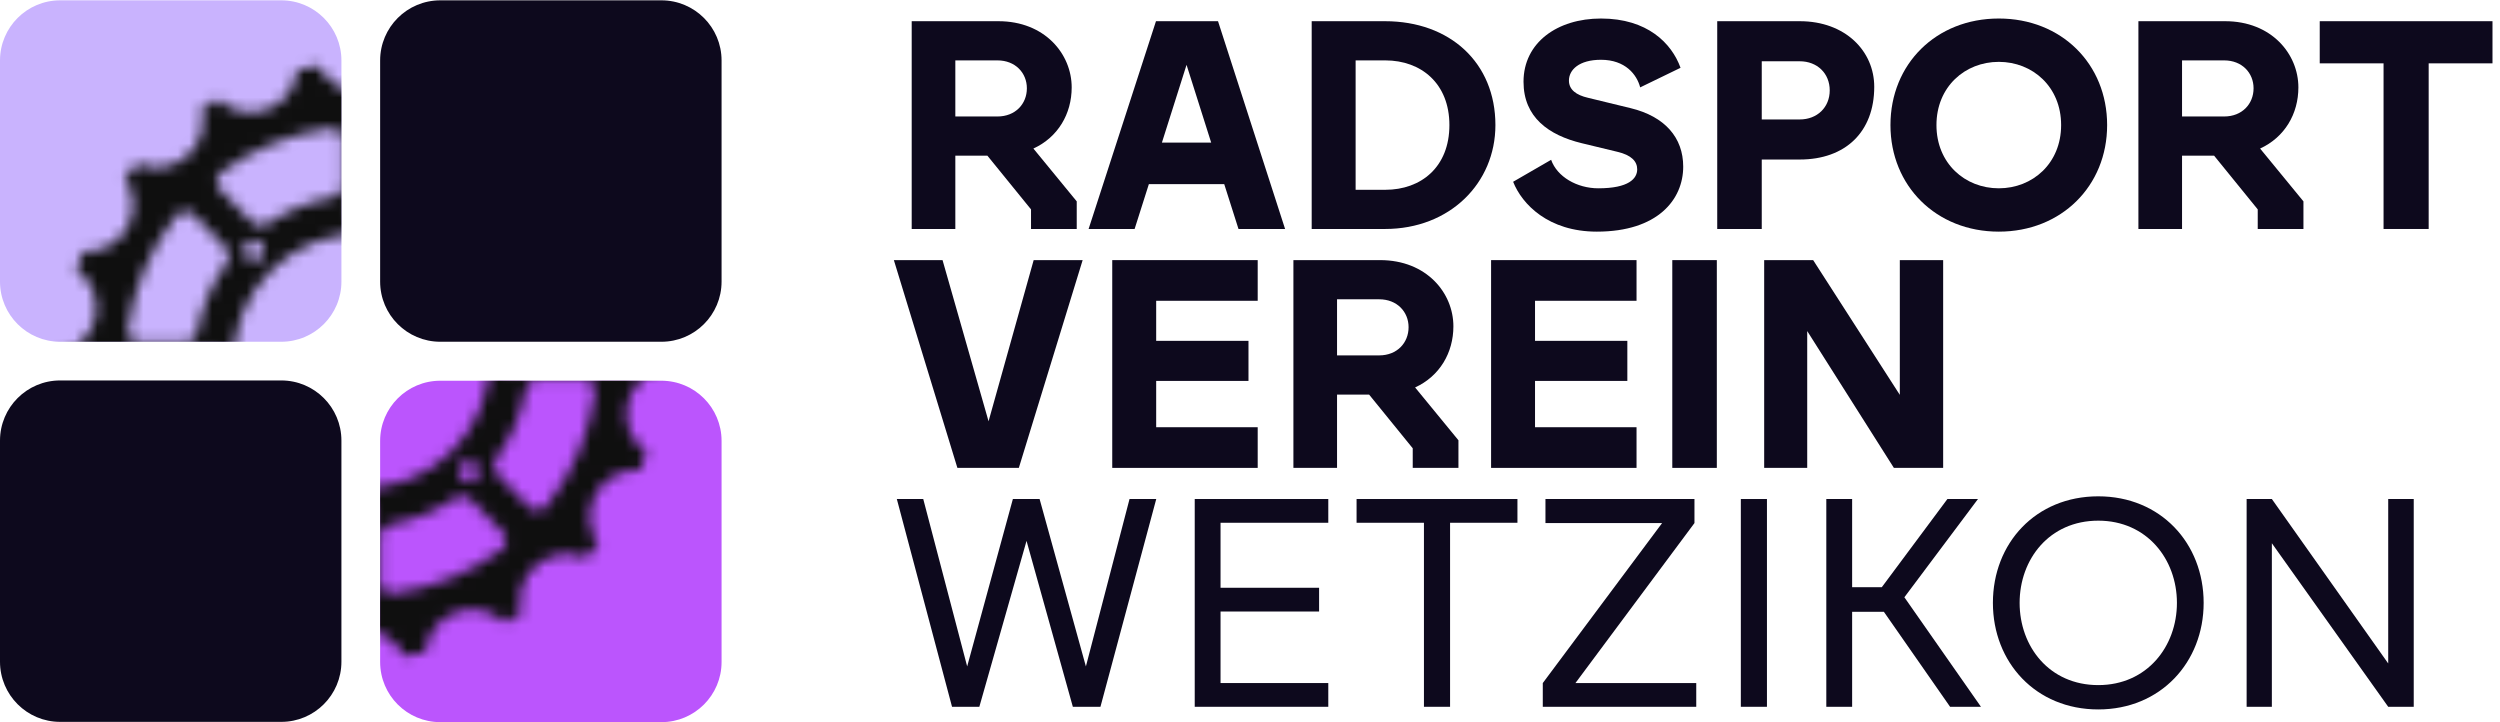 <svg width="218" height="63" viewBox="0 0 218 63" fill="none" xmlns="http://www.w3.org/2000/svg">
<path d="M0 38.422C0 35.524 2.349 33.175 5.247 33.175H24.525C27.423 33.175 29.772 35.524 29.772 38.422V57.7C29.772 60.597 27.423 62.947 24.525 62.947H5.247C2.349 62.947 0 60.597 0 57.7V38.422Z" fill="#0D091D"/>
<path d="M33.148 38.446C33.148 35.548 35.498 33.199 38.396 33.199H57.673C60.571 33.199 62.921 35.548 62.921 38.446V57.724C62.921 60.622 60.571 62.971 57.673 62.971H38.396C35.498 62.971 33.148 60.622 33.148 57.724V38.446Z" fill="#BB55FD"/>
<path d="M33.148 5.276C33.148 2.378 35.498 0.029 38.396 0.029H57.673C60.571 0.029 62.921 2.378 62.921 5.276V24.554C62.921 27.452 60.571 29.801 57.673 29.801H38.396C35.498 29.801 33.148 27.452 33.148 24.554V5.276Z" fill="#0D091D"/>
<path d="M0 5.276C0 2.378 2.349 0.029 5.247 0.029H24.525C27.423 0.029 29.772 2.378 29.772 5.276V24.554C29.772 27.452 27.423 29.801 24.525 29.801H5.247C2.349 29.801 0 27.452 0 24.554V5.276Z" fill="#C9B3FE"/>
<mask id="mask0_753_41" style="mask-type:alpha" maskUnits="userSpaceOnUse" x="5" y="5" width="53" height="53">
<path fill-rule="evenodd" clip-rule="evenodd" d="M27.822 5.742C27.182 5.832 26.55 5.946 25.926 6.081C25.797 7.598 24.812 8.98 23.285 9.548C21.757 10.116 20.104 9.715 19.006 8.654C18.515 8.921 18.034 9.204 17.562 9.502C17.959 10.971 17.508 12.604 16.267 13.656C15.027 14.707 13.337 14.893 11.944 14.271C11.573 14.688 11.216 15.117 10.873 15.557C11.748 16.804 11.882 18.49 11.076 19.9C10.269 21.313 8.741 22.06 7.214 21.945C7.01 22.46 6.824 22.985 6.653 23.515C7.906 24.39 8.611 25.931 8.336 27.532C8.062 29.131 6.885 30.352 5.414 30.763C5.407 31 5.404 31.237 5.404 31.475C5.404 31.796 5.412 32.116 5.423 32.434C6.897 32.833 8.086 34.041 8.376 35.637C8.666 37.235 7.974 38.784 6.73 39.67C6.906 40.2 7.1 40.721 7.309 41.235C8.834 41.106 10.368 41.839 11.189 43.243C12.008 44.645 11.89 46.333 11.027 47.588C11.374 48.025 11.735 48.45 12.11 48.864C13.497 48.228 15.188 48.398 16.439 49.437C17.69 50.478 18.157 52.106 17.774 53.579C18.249 53.872 18.733 54.15 19.227 54.413C20.314 53.342 21.963 52.925 23.496 53.479C25.03 54.032 26.027 55.405 26.171 56.921C26.715 57.034 27.266 57.128 27.823 57.207C28.478 55.832 29.885 54.882 31.515 54.882C33.145 54.882 34.552 55.832 35.207 57.207C35.847 57.116 36.479 57.004 37.102 56.868C37.232 55.351 38.216 53.97 39.744 53.401C41.272 52.833 42.925 53.234 44.022 54.295C44.513 54.028 44.995 53.745 45.466 53.448C45.069 51.978 45.521 50.346 46.762 49.293C48.002 48.242 49.691 48.057 51.085 48.679C51.455 48.261 51.812 47.833 52.156 47.392C51.28 46.146 51.147 44.459 51.952 43.049C52.759 41.637 54.288 40.889 55.814 41.005C56.019 40.489 56.205 39.965 56.376 39.434C55.123 38.56 54.418 37.018 54.692 35.417C54.967 33.818 56.144 32.598 57.615 32.186C57.621 31.95 57.625 31.713 57.625 31.475C57.625 31.153 57.617 30.834 57.605 30.515C56.131 30.117 54.943 28.908 54.654 27.312C54.363 25.714 55.055 24.165 56.299 23.279C56.123 22.75 55.929 22.228 55.72 21.715C54.196 21.843 52.661 21.11 51.841 19.707C51.021 18.304 51.139 16.616 52.003 15.361C51.655 14.924 51.294 14.499 50.92 14.085C49.532 14.72 47.841 14.552 46.591 13.512C45.34 12.471 44.872 10.844 45.255 9.37C44.781 9.078 44.296 8.8 43.803 8.537C42.716 9.608 41.067 10.024 39.533 9.471C38 8.917 37.002 7.544 36.858 6.028C36.314 5.915 35.763 5.821 35.207 5.742C34.551 7.117 33.144 8.068 31.514 8.068C29.884 8.068 28.477 7.117 27.822 5.742L27.822 5.742ZM28.683 11.214C26.975 11.448 25.34 11.888 23.804 12.508C22.201 13.154 20.695 13.999 19.315 15.014C18.868 15.344 18.774 15.972 19.105 16.417C19.133 16.453 19.162 16.487 19.193 16.519L22.001 19.406C22.348 19.761 22.895 19.806 23.292 19.536V19.536C24.15 18.95 25.077 18.452 26.058 18.056C27.019 17.669 28.026 17.381 29.069 17.206C29.562 17.124 29.912 16.698 29.912 16.215H29.913V12.196C29.913 11.64 29.461 11.19 28.903 11.19C28.827 11.19 28.753 11.198 28.683 11.214V11.214ZM45.901 31.475C45.901 30.973 45.492 30.566 44.987 30.566C44.483 30.566 44.075 30.973 44.075 31.475C44.075 31.977 44.483 32.383 44.987 32.383C45.492 32.383 45.901 31.977 45.901 31.475ZM18.953 31.475C18.953 30.973 18.544 30.566 18.04 30.566C17.536 30.566 17.127 30.973 17.127 31.475C17.127 31.977 17.536 32.383 18.04 32.383C18.544 32.383 18.953 31.977 18.953 31.475ZM21.491 21.201C21.852 20.851 22.43 20.86 22.782 21.22C23.133 21.58 23.124 22.155 22.763 22.505C22.401 22.854 21.823 22.846 21.472 22.486C21.12 22.126 21.129 21.55 21.491 21.201ZM40.265 40.444C40.626 40.095 41.205 40.103 41.556 40.463C41.907 40.823 41.899 41.398 41.537 41.748C41.175 42.098 40.597 42.089 40.246 41.729C39.895 41.369 39.903 40.794 40.265 40.444ZM41.537 21.201C41.175 20.851 40.597 20.86 40.246 21.22C39.895 21.58 39.903 22.155 40.265 22.505C40.626 22.854 41.205 22.846 41.556 22.486C41.907 22.126 41.899 21.55 41.537 21.201ZM22.763 40.444C22.401 40.095 21.823 40.103 21.472 40.463C21.12 40.823 21.129 41.398 21.491 41.748C21.852 42.098 22.43 42.089 22.782 41.729C23.133 41.369 23.124 40.794 22.763 40.444ZM31.514 17.153C31.01 17.153 30.601 17.56 30.601 18.062C30.601 18.564 31.01 18.971 31.514 18.971C32.018 18.971 32.427 18.564 32.427 18.062C32.427 17.56 32.018 17.153 31.514 17.153ZM31.514 43.978C31.01 43.978 30.601 44.385 30.601 44.887C30.601 45.389 31.01 45.796 31.514 45.796C32.018 45.796 32.427 45.389 32.427 44.887C32.427 44.385 32.018 43.978 31.514 43.978ZM15.339 18.86C14.229 20.27 13.3 21.828 12.588 23.5C11.886 25.148 11.395 26.909 11.148 28.745C11.076 29.295 11.465 29.798 12.017 29.869C12.061 29.875 12.104 29.878 12.147 29.878V29.881H16.185C16.707 29.881 17.137 29.487 17.19 28.98C17.382 27.878 17.698 26.822 18.121 25.827C18.561 24.793 19.123 23.816 19.79 22.914C20.091 22.504 20.035 21.942 19.677 21.599L16.89 18.733C16.502 18.336 15.863 18.327 15.464 18.714C15.417 18.759 15.376 18.808 15.339 18.86L15.339 18.86ZM11.161 34.293C11.411 36.097 11.897 37.827 12.588 39.449C13.308 41.14 14.25 42.715 15.378 44.137C15.722 44.571 16.355 44.645 16.791 44.302C16.826 44.275 16.858 44.246 16.889 44.215L16.89 44.216L19.699 41.328C20.047 40.972 20.076 40.423 19.79 40.036C19.123 39.133 18.562 38.155 18.121 37.121C17.69 36.108 17.371 35.032 17.18 33.909C17.098 33.417 16.67 33.069 16.185 33.069V33.068H12.148C11.589 33.068 11.137 33.518 11.137 34.074C11.137 34.149 11.145 34.222 11.161 34.293L11.161 34.293ZM19.341 47.954C20.713 48.96 22.211 49.799 23.803 50.441C25.366 51.071 27.032 51.516 28.773 51.748C29.324 51.819 29.83 51.432 29.902 50.883C29.907 50.839 29.91 50.796 29.91 50.753H29.914V46.734C29.914 46.214 29.517 45.786 29.009 45.733C27.988 45.557 27 45.273 26.058 44.893C25.077 44.497 24.15 43.999 23.293 43.413C22.87 43.126 22.306 43.202 21.973 43.571L19.193 46.43C18.805 46.827 18.813 47.462 19.212 47.848C19.253 47.888 19.296 47.923 19.341 47.954V47.954ZM34.345 51.735C36.053 51.501 37.688 51.061 39.224 50.441C40.826 49.795 42.333 48.95 43.713 47.935C44.16 47.605 44.254 46.977 43.922 46.532C43.895 46.496 43.866 46.462 43.835 46.43L41.026 43.543C40.679 43.188 40.133 43.143 39.736 43.413V43.413C38.877 43.999 37.951 44.497 36.969 44.893C36.009 45.28 35.001 45.568 33.959 45.743C33.465 45.825 33.116 46.251 33.116 46.734H33.114V50.753C33.114 51.309 33.567 51.759 34.125 51.759C34.201 51.759 34.274 51.751 34.345 51.735V51.735ZM47.688 44.089C48.799 42.68 49.728 41.121 50.44 39.45C51.142 37.801 51.633 36.041 51.879 34.203C51.951 33.654 51.562 33.151 51.011 33.08C50.967 33.074 50.924 33.071 50.88 33.071V33.068H46.843C46.32 33.068 45.891 33.462 45.838 33.969C45.645 35.071 45.33 36.127 44.906 37.122C44.466 38.156 43.905 39.133 43.238 40.035C42.936 40.445 42.993 41.007 43.35 41.35L46.138 44.216C46.526 44.613 47.164 44.622 47.563 44.235C47.611 44.19 47.652 44.141 47.688 44.089V44.089ZM51.867 28.656C51.617 26.852 51.13 25.122 50.44 23.5C49.72 21.809 48.778 20.234 47.65 18.812C47.306 18.378 46.673 18.304 46.237 18.647C46.202 18.674 46.169 18.703 46.139 18.734L46.138 18.733L43.329 21.621C42.98 21.977 42.952 22.526 43.238 22.913C43.904 23.817 44.466 24.794 44.907 25.828C45.338 26.841 45.657 27.917 45.848 29.04C45.93 29.532 46.358 29.88 46.843 29.88V29.881H50.88C51.438 29.881 51.891 29.431 51.891 28.875C51.891 28.8 51.883 28.727 51.867 28.656V28.656ZM43.687 14.995C42.315 13.989 40.817 13.15 39.225 12.508C37.662 11.878 35.996 11.433 34.255 11.201C33.704 11.13 33.198 11.517 33.126 12.066C33.12 12.11 33.117 12.153 33.117 12.196H33.114V16.215C33.114 16.735 33.511 17.163 34.019 17.216C35.04 17.392 36.028 17.676 36.97 18.056C37.951 18.452 38.877 18.95 39.735 19.536C40.158 19.823 40.722 19.747 41.054 19.378L43.835 16.519C44.223 16.122 44.215 15.487 43.816 15.101C43.775 15.062 43.732 15.026 43.687 14.995V14.995ZM31.514 20.357C25.346 20.357 20.346 25.335 20.346 31.475C20.346 37.615 25.346 42.592 31.514 42.592C37.682 42.592 42.682 37.615 42.682 31.475C42.682 25.335 37.682 20.357 31.514 20.357Z" fill="black"/>
</mask>
<g mask="url(#mask0_753_41)">
<path d="M0 5.276C0 2.378 2.349 0.029 5.247 0.029H24.525C27.423 0.029 29.772 2.378 29.772 5.276V24.554C29.772 27.452 27.423 29.801 24.525 29.801H5.247C2.349 29.801 0 27.452 0 24.554V5.276Z" fill="#0F0F0F"/>
</g>
<mask id="mask1_753_41" style="mask-type:alpha" maskUnits="userSpaceOnUse" x="5" y="5" width="53" height="53">
<path fill-rule="evenodd" clip-rule="evenodd" d="M27.822 5.742C27.182 5.832 26.55 5.946 25.926 6.081C25.797 7.598 24.812 8.98 23.285 9.548C21.757 10.116 20.104 9.715 19.006 8.654C18.515 8.921 18.034 9.204 17.562 9.502C17.959 10.971 17.508 12.604 16.267 13.656C15.027 14.707 13.337 14.893 11.944 14.271C11.573 14.688 11.216 15.117 10.873 15.557C11.748 16.804 11.882 18.49 11.076 19.9C10.269 21.313 8.741 22.06 7.214 21.945C7.01 22.46 6.824 22.985 6.653 23.515C7.906 24.39 8.611 25.931 8.336 27.532C8.062 29.131 6.885 30.352 5.414 30.763C5.407 31 5.404 31.237 5.404 31.475C5.404 31.796 5.412 32.116 5.423 32.434C6.897 32.833 8.086 34.041 8.376 35.637C8.666 37.235 7.974 38.784 6.73 39.67C6.906 40.2 7.1 40.721 7.309 41.235C8.834 41.106 10.368 41.839 11.189 43.243C12.008 44.645 11.89 46.333 11.027 47.588C11.374 48.025 11.735 48.45 12.11 48.864C13.497 48.228 15.188 48.398 16.439 49.437C17.69 50.478 18.157 52.105 17.774 53.579C18.249 53.872 18.733 54.15 19.227 54.413C20.314 53.342 21.963 52.925 23.496 53.479C25.03 54.032 26.027 55.405 26.171 56.921C26.715 57.034 27.266 57.128 27.823 57.207C28.478 55.832 29.885 54.882 31.515 54.882C33.145 54.882 34.552 55.832 35.207 57.207C35.847 57.116 36.479 57.004 37.102 56.868C37.232 55.351 38.216 53.97 39.744 53.401C41.272 52.833 42.925 53.234 44.022 54.295C44.513 54.028 44.995 53.745 45.466 53.448C45.069 51.978 45.521 50.346 46.762 49.293C48.002 48.242 49.691 48.057 51.085 48.679C51.455 48.261 51.812 47.833 52.156 47.392C51.28 46.146 51.147 44.459 51.952 43.049C52.759 41.637 54.288 40.889 55.814 41.005C56.019 40.489 56.205 39.965 56.376 39.434C55.123 38.56 54.418 37.018 54.692 35.417C54.967 33.818 56.144 32.598 57.615 32.186C57.621 31.95 57.625 31.713 57.625 31.475C57.625 31.153 57.617 30.834 57.605 30.515C56.131 30.117 54.943 28.908 54.654 27.312C54.363 25.714 55.055 24.165 56.299 23.279C56.123 22.75 55.929 22.228 55.72 21.715C54.196 21.843 52.661 21.11 51.841 19.707C51.021 18.304 51.139 16.616 52.003 15.361C51.655 14.924 51.294 14.499 50.92 14.085C49.532 14.72 47.841 14.552 46.591 13.512C45.34 12.471 44.872 10.844 45.255 9.37C44.781 9.078 44.296 8.8 43.803 8.537C42.716 9.608 41.067 10.024 39.533 9.471C38 8.917 37.002 7.544 36.858 6.028C36.314 5.915 35.763 5.821 35.207 5.742C34.551 7.117 33.144 8.068 31.514 8.068C29.884 8.068 28.477 7.117 27.822 5.742L27.822 5.742ZM28.683 11.214C26.975 11.448 25.34 11.888 23.804 12.508C22.201 13.154 20.695 13.999 19.315 15.014C18.868 15.344 18.774 15.972 19.105 16.417C19.133 16.453 19.162 16.487 19.193 16.519L22.001 19.406C22.348 19.761 22.895 19.806 23.292 19.536V19.536C24.15 18.95 25.077 18.452 26.058 18.056C27.019 17.669 28.026 17.381 29.069 17.206C29.562 17.124 29.912 16.698 29.912 16.215H29.913V12.196C29.913 11.64 29.461 11.19 28.903 11.19C28.827 11.19 28.753 11.198 28.683 11.214V11.214ZM45.901 31.475C45.901 30.973 45.492 30.566 44.987 30.566C44.483 30.566 44.075 30.973 44.075 31.475C44.075 31.977 44.483 32.383 44.987 32.383C45.492 32.383 45.901 31.977 45.901 31.475ZM18.953 31.475C18.953 30.973 18.544 30.566 18.04 30.566C17.536 30.566 17.127 30.973 17.127 31.475C17.127 31.977 17.536 32.383 18.04 32.383C18.544 32.383 18.953 31.977 18.953 31.475ZM21.491 21.201C21.852 20.851 22.43 20.86 22.782 21.22C23.133 21.58 23.124 22.155 22.763 22.505C22.401 22.854 21.823 22.846 21.472 22.486C21.12 22.126 21.129 21.55 21.491 21.201ZM40.265 40.444C40.626 40.095 41.205 40.103 41.556 40.463C41.907 40.823 41.899 41.398 41.537 41.748C41.175 42.098 40.597 42.089 40.246 41.729C39.895 41.369 39.903 40.794 40.265 40.444ZM41.537 21.201C41.175 20.851 40.597 20.86 40.246 21.22C39.895 21.58 39.903 22.155 40.265 22.505C40.626 22.854 41.205 22.846 41.556 22.486C41.907 22.126 41.899 21.55 41.537 21.201ZM22.763 40.444C22.401 40.095 21.823 40.103 21.472 40.463C21.12 40.823 21.129 41.398 21.491 41.748C21.852 42.098 22.43 42.089 22.782 41.729C23.133 41.369 23.124 40.794 22.763 40.444ZM31.514 17.153C31.01 17.153 30.601 17.56 30.601 18.062C30.601 18.564 31.01 18.971 31.514 18.971C32.018 18.971 32.427 18.564 32.427 18.062C32.427 17.56 32.018 17.153 31.514 17.153ZM31.514 43.978C31.01 43.978 30.601 44.385 30.601 44.887C30.601 45.389 31.01 45.796 31.514 45.796C32.018 45.796 32.427 45.389 32.427 44.887C32.427 44.385 32.018 43.978 31.514 43.978ZM15.339 18.86C14.229 20.27 13.3 21.828 12.588 23.5C11.886 25.148 11.395 26.909 11.148 28.745C11.076 29.295 11.465 29.798 12.017 29.869C12.061 29.875 12.104 29.878 12.147 29.878V29.881H16.185C16.707 29.881 17.137 29.487 17.19 28.98C17.382 27.878 17.698 26.822 18.121 25.827C18.561 24.793 19.123 23.816 19.79 22.914C20.091 22.504 20.035 21.942 19.677 21.599L16.89 18.733C16.502 18.336 15.863 18.327 15.464 18.714C15.417 18.759 15.376 18.808 15.339 18.86L15.339 18.86ZM11.161 34.293C11.411 36.097 11.897 37.827 12.588 39.449C13.308 41.14 14.25 42.715 15.378 44.137C15.722 44.571 16.355 44.645 16.791 44.302C16.826 44.275 16.858 44.246 16.889 44.215L16.89 44.216L19.699 41.328C20.047 40.972 20.076 40.423 19.79 40.036C19.123 39.133 18.562 38.155 18.121 37.121C17.69 36.108 17.371 35.032 17.18 33.909C17.098 33.417 16.67 33.069 16.185 33.069V33.068H12.148C11.589 33.068 11.137 33.518 11.137 34.074C11.137 34.149 11.145 34.222 11.161 34.293L11.161 34.293ZM19.341 47.954C20.713 48.96 22.211 49.799 23.803 50.441C25.366 51.071 27.032 51.516 28.773 51.748C29.324 51.819 29.83 51.432 29.902 50.883C29.907 50.839 29.91 50.796 29.91 50.753H29.914V46.734C29.914 46.214 29.517 45.786 29.009 45.733C27.988 45.557 27 45.273 26.058 44.893C25.077 44.497 24.15 43.999 23.293 43.413C22.87 43.126 22.306 43.202 21.973 43.571L19.193 46.43C18.805 46.827 18.813 47.462 19.212 47.848C19.253 47.888 19.296 47.923 19.341 47.954V47.954ZM34.345 51.735C36.053 51.501 37.688 51.061 39.224 50.441C40.826 49.795 42.333 48.95 43.713 47.935C44.16 47.605 44.254 46.977 43.922 46.532C43.895 46.496 43.866 46.462 43.835 46.43L41.026 43.543C40.679 43.188 40.133 43.143 39.736 43.413V43.413C38.877 43.999 37.951 44.497 36.969 44.893C36.009 45.28 35.001 45.568 33.959 45.743C33.465 45.825 33.116 46.251 33.116 46.734H33.114V50.753C33.114 51.309 33.567 51.759 34.125 51.759C34.201 51.759 34.274 51.751 34.345 51.735V51.735ZM47.688 44.089C48.799 42.68 49.728 41.121 50.44 39.45C51.142 37.801 51.633 36.041 51.879 34.203C51.951 33.654 51.562 33.151 51.011 33.08C50.967 33.074 50.924 33.071 50.88 33.071V33.068H46.843C46.32 33.068 45.891 33.462 45.838 33.969C45.645 35.071 45.33 36.127 44.906 37.122C44.466 38.156 43.905 39.133 43.238 40.035C42.936 40.445 42.993 41.007 43.35 41.35L46.138 44.216C46.526 44.613 47.164 44.622 47.563 44.235C47.611 44.19 47.652 44.141 47.688 44.089V44.089ZM51.867 28.656C51.617 26.852 51.13 25.122 50.44 23.5C49.72 21.809 48.778 20.234 47.65 18.812C47.306 18.378 46.673 18.304 46.237 18.647C46.202 18.674 46.169 18.703 46.139 18.734L46.138 18.733L43.329 21.621C42.98 21.977 42.952 22.526 43.238 22.913C43.904 23.817 44.466 24.794 44.907 25.828C45.338 26.841 45.657 27.917 45.848 29.04C45.93 29.532 46.358 29.88 46.843 29.88V29.881H50.88C51.438 29.881 51.891 29.431 51.891 28.875C51.891 28.8 51.883 28.727 51.867 28.656V28.656ZM43.687 14.995C42.315 13.989 40.817 13.15 39.225 12.508C37.662 11.878 35.996 11.433 34.255 11.201C33.704 11.13 33.198 11.517 33.126 12.066C33.12 12.11 33.117 12.153 33.117 12.196H33.114V16.215C33.114 16.735 33.511 17.163 34.019 17.216C35.04 17.392 36.028 17.676 36.97 18.056C37.951 18.452 38.877 18.95 39.735 19.536C40.158 19.823 40.722 19.747 41.054 19.378L43.835 16.519C44.223 16.122 44.215 15.487 43.816 15.101C43.775 15.062 43.732 15.026 43.687 14.995V14.995ZM31.514 20.357C25.346 20.357 20.346 25.335 20.346 31.475C20.346 37.615 25.346 42.592 31.514 42.592C37.682 42.592 42.682 37.615 42.682 31.475C42.682 25.335 37.682 20.357 31.514 20.357Z" fill="#22215B"/>
</mask>
<g mask="url(#mask1_753_41)">
<path d="M33.148 38.446C33.148 35.548 35.498 33.199 38.396 33.199H57.627C60.525 33.199 62.874 35.548 62.874 38.446V57.724C62.874 60.622 60.525 62.971 57.627 62.971H38.396C35.498 62.971 33.148 60.622 33.148 57.724V38.446Z" fill="#0F0F0F"/>
</g>
<path d="M195.906 61.632V43.514H198.106L208.252 57.853V43.514H210.478V61.632H208.252L198.106 47.371V61.632H195.906Z" fill="#0D091D"/>
<path d="M182.97 61.863C177.508 61.863 173.781 57.748 173.781 52.571C173.781 47.369 177.508 43.279 182.97 43.279C188.405 43.279 192.158 47.369 192.158 52.571C192.158 57.748 188.405 61.863 182.97 61.863ZM176.111 52.571C176.111 56.376 178.699 59.741 182.97 59.741C187.214 59.741 189.828 56.376 189.828 52.571C189.828 48.767 187.214 45.402 182.97 45.402C178.699 45.402 176.111 48.767 176.111 52.571Z" fill="#0D091D"/>
<path d="M170.047 61.632L164.275 53.35H161.506V61.632H159.254V43.514H161.506V51.202H164.094L169.814 43.514H172.48L166.061 52.082L172.739 61.632H170.047Z" fill="#0D091D"/>
<path d="M151.801 61.632V43.514H154.078V61.632H151.801Z" fill="#0D091D"/>
<path d="M134.531 61.632V59.562L144.936 45.611H134.764V43.514H147.757V45.611L137.378 59.562H147.913V61.632H134.531Z" fill="#0D091D"/>
<path d="M124.168 61.632V45.585H118.293V43.514H132.321V45.585H126.446V61.632H124.168Z" fill="#0D091D"/>
<path d="M104.18 61.632V43.514H115.827V45.585H106.431V51.253H115.025V53.324H106.431V59.562H115.827V61.632H104.18Z" fill="#0D091D"/>
<path d="M83.017 61.632L78.203 43.514H80.507L84.337 58.112L88.323 43.514H90.653L94.69 58.112L98.495 43.514H100.825L95.959 61.632H93.552L89.514 47.164L85.398 61.632H83.017Z" fill="#0D091D"/>
<path d="M153.836 40.8V22.682H158.107L165.664 34.432V22.682H169.443V40.8H165.147L157.589 28.868V40.8H153.836Z" fill="#0D091D"/>
<path d="M145.824 40.8V22.682H149.707V40.8H145.824Z" fill="#0D091D"/>
<path d="M130.023 40.8V22.682H142.706V26.228H133.854V29.722H141.904V33.216H133.854V37.254H142.706V40.8H130.023Z" fill="#0D091D"/>
<path d="M112.785 40.8V22.682H120.343C124.406 22.682 126.736 25.555 126.736 28.454C126.736 30.757 125.545 32.802 123.397 33.785L127.176 38.392V40.8H123.19V39.091L119.385 34.407H116.59V40.8H112.785ZM116.59 30.99H120.265C121.818 30.99 122.828 29.903 122.828 28.531C122.828 27.185 121.818 26.098 120.265 26.098H116.59V30.99Z" fill="#0D091D"/>
<path d="M96.988 40.8V22.682H109.671V26.228H100.819V29.722H108.868V33.216H100.819V37.254H109.671V40.8H96.988Z" fill="#0D091D"/>
<path d="M83.484 40.8L77.945 22.682H82.19L86.202 36.736L90.136 22.682H94.407L88.842 40.8H83.484Z" fill="#0D091D"/>
<path d="M207.846 19.967V5.524H202.281V1.849H217.345V5.524H211.78V19.967H207.846Z" fill="#0D091D"/>
<path d="M186.469 19.967V1.849H194.026C198.09 1.849 200.419 4.722 200.419 7.621C200.419 9.925 199.229 11.969 197.081 12.953L200.86 17.56V19.967H196.874V18.259L193.069 13.574H190.274V19.967H186.469ZM190.274 10.157H193.949C195.502 10.157 196.511 9.07 196.511 7.699C196.511 6.353 195.502 5.266 193.949 5.266H190.274V10.157Z" fill="#0D091D"/>
<path d="M174.295 20.199C168.834 20.199 164.848 16.213 164.848 10.907C164.848 5.575 168.834 1.615 174.295 1.615C179.756 1.615 183.742 5.575 183.742 10.907C183.742 16.213 179.756 20.199 174.295 20.199ZM168.859 10.907C168.859 14.246 171.344 16.42 174.295 16.42C177.245 16.42 179.73 14.246 179.73 10.907C179.73 7.568 177.245 5.394 174.295 5.394C171.344 5.394 168.859 7.568 168.859 10.907Z" fill="#0D091D"/>
<path d="M149.742 19.967V1.849H156.938C160.923 1.849 163.434 4.463 163.434 7.569C163.434 11.503 160.923 13.91 156.938 13.91H153.625V19.967H149.742ZM153.625 10.416H156.938C158.465 10.416 159.552 9.355 159.552 7.88C159.552 6.404 158.465 5.343 156.938 5.343H153.625V10.416Z" fill="#0D091D"/>
<path d="M139.374 16.42C142.04 16.42 142.764 15.566 142.764 14.764C142.764 14.065 142.247 13.521 141.03 13.236L137.924 12.486C135.051 11.787 132.851 10.234 132.851 7.128C132.851 3.712 135.802 1.615 139.607 1.615C143.644 1.615 145.767 3.763 146.543 5.912L143.023 7.62C142.738 6.507 141.729 5.213 139.607 5.213C137.691 5.213 136.811 6.093 136.811 7.025C136.811 7.827 137.458 8.293 138.468 8.526L142.195 9.432C145.171 10.156 146.776 11.994 146.776 14.531C146.776 17.404 144.55 20.199 139.244 20.199C135.025 20.199 132.722 17.818 131.945 15.851L135.258 13.935C135.776 15.411 137.51 16.42 139.374 16.42Z" fill="#0D091D"/>
<path d="M114.379 19.967V1.849H120.772C126.44 1.849 130.4 5.473 130.4 10.908C130.4 15.955 126.44 19.967 120.772 19.967H114.379ZM118.21 16.55H120.798C123.93 16.55 126.388 14.557 126.388 10.908C126.388 7.284 123.93 5.266 120.798 5.266H118.21V16.55Z" fill="#0D091D"/>
<path d="M94.926 19.967L100.801 1.849H106.211L112.06 19.967H107.997L106.754 16.059H100.18L98.938 19.967H94.926ZM101.319 12.435H105.615L103.467 5.654L101.319 12.435Z" fill="#0D091D"/>
<path d="M79.5 19.967V1.849H87.058C91.121 1.849 93.451 4.722 93.451 7.621C93.451 9.925 92.26 11.969 90.112 12.953L93.891 17.56V19.967H89.905V18.259L86.1 13.574H83.305V19.967H79.5ZM83.305 10.157H86.98C88.533 10.157 89.543 9.07 89.543 7.699C89.543 6.353 88.533 5.266 86.98 5.266H83.305V10.157Z" fill="#0D091D"/>
</svg>
